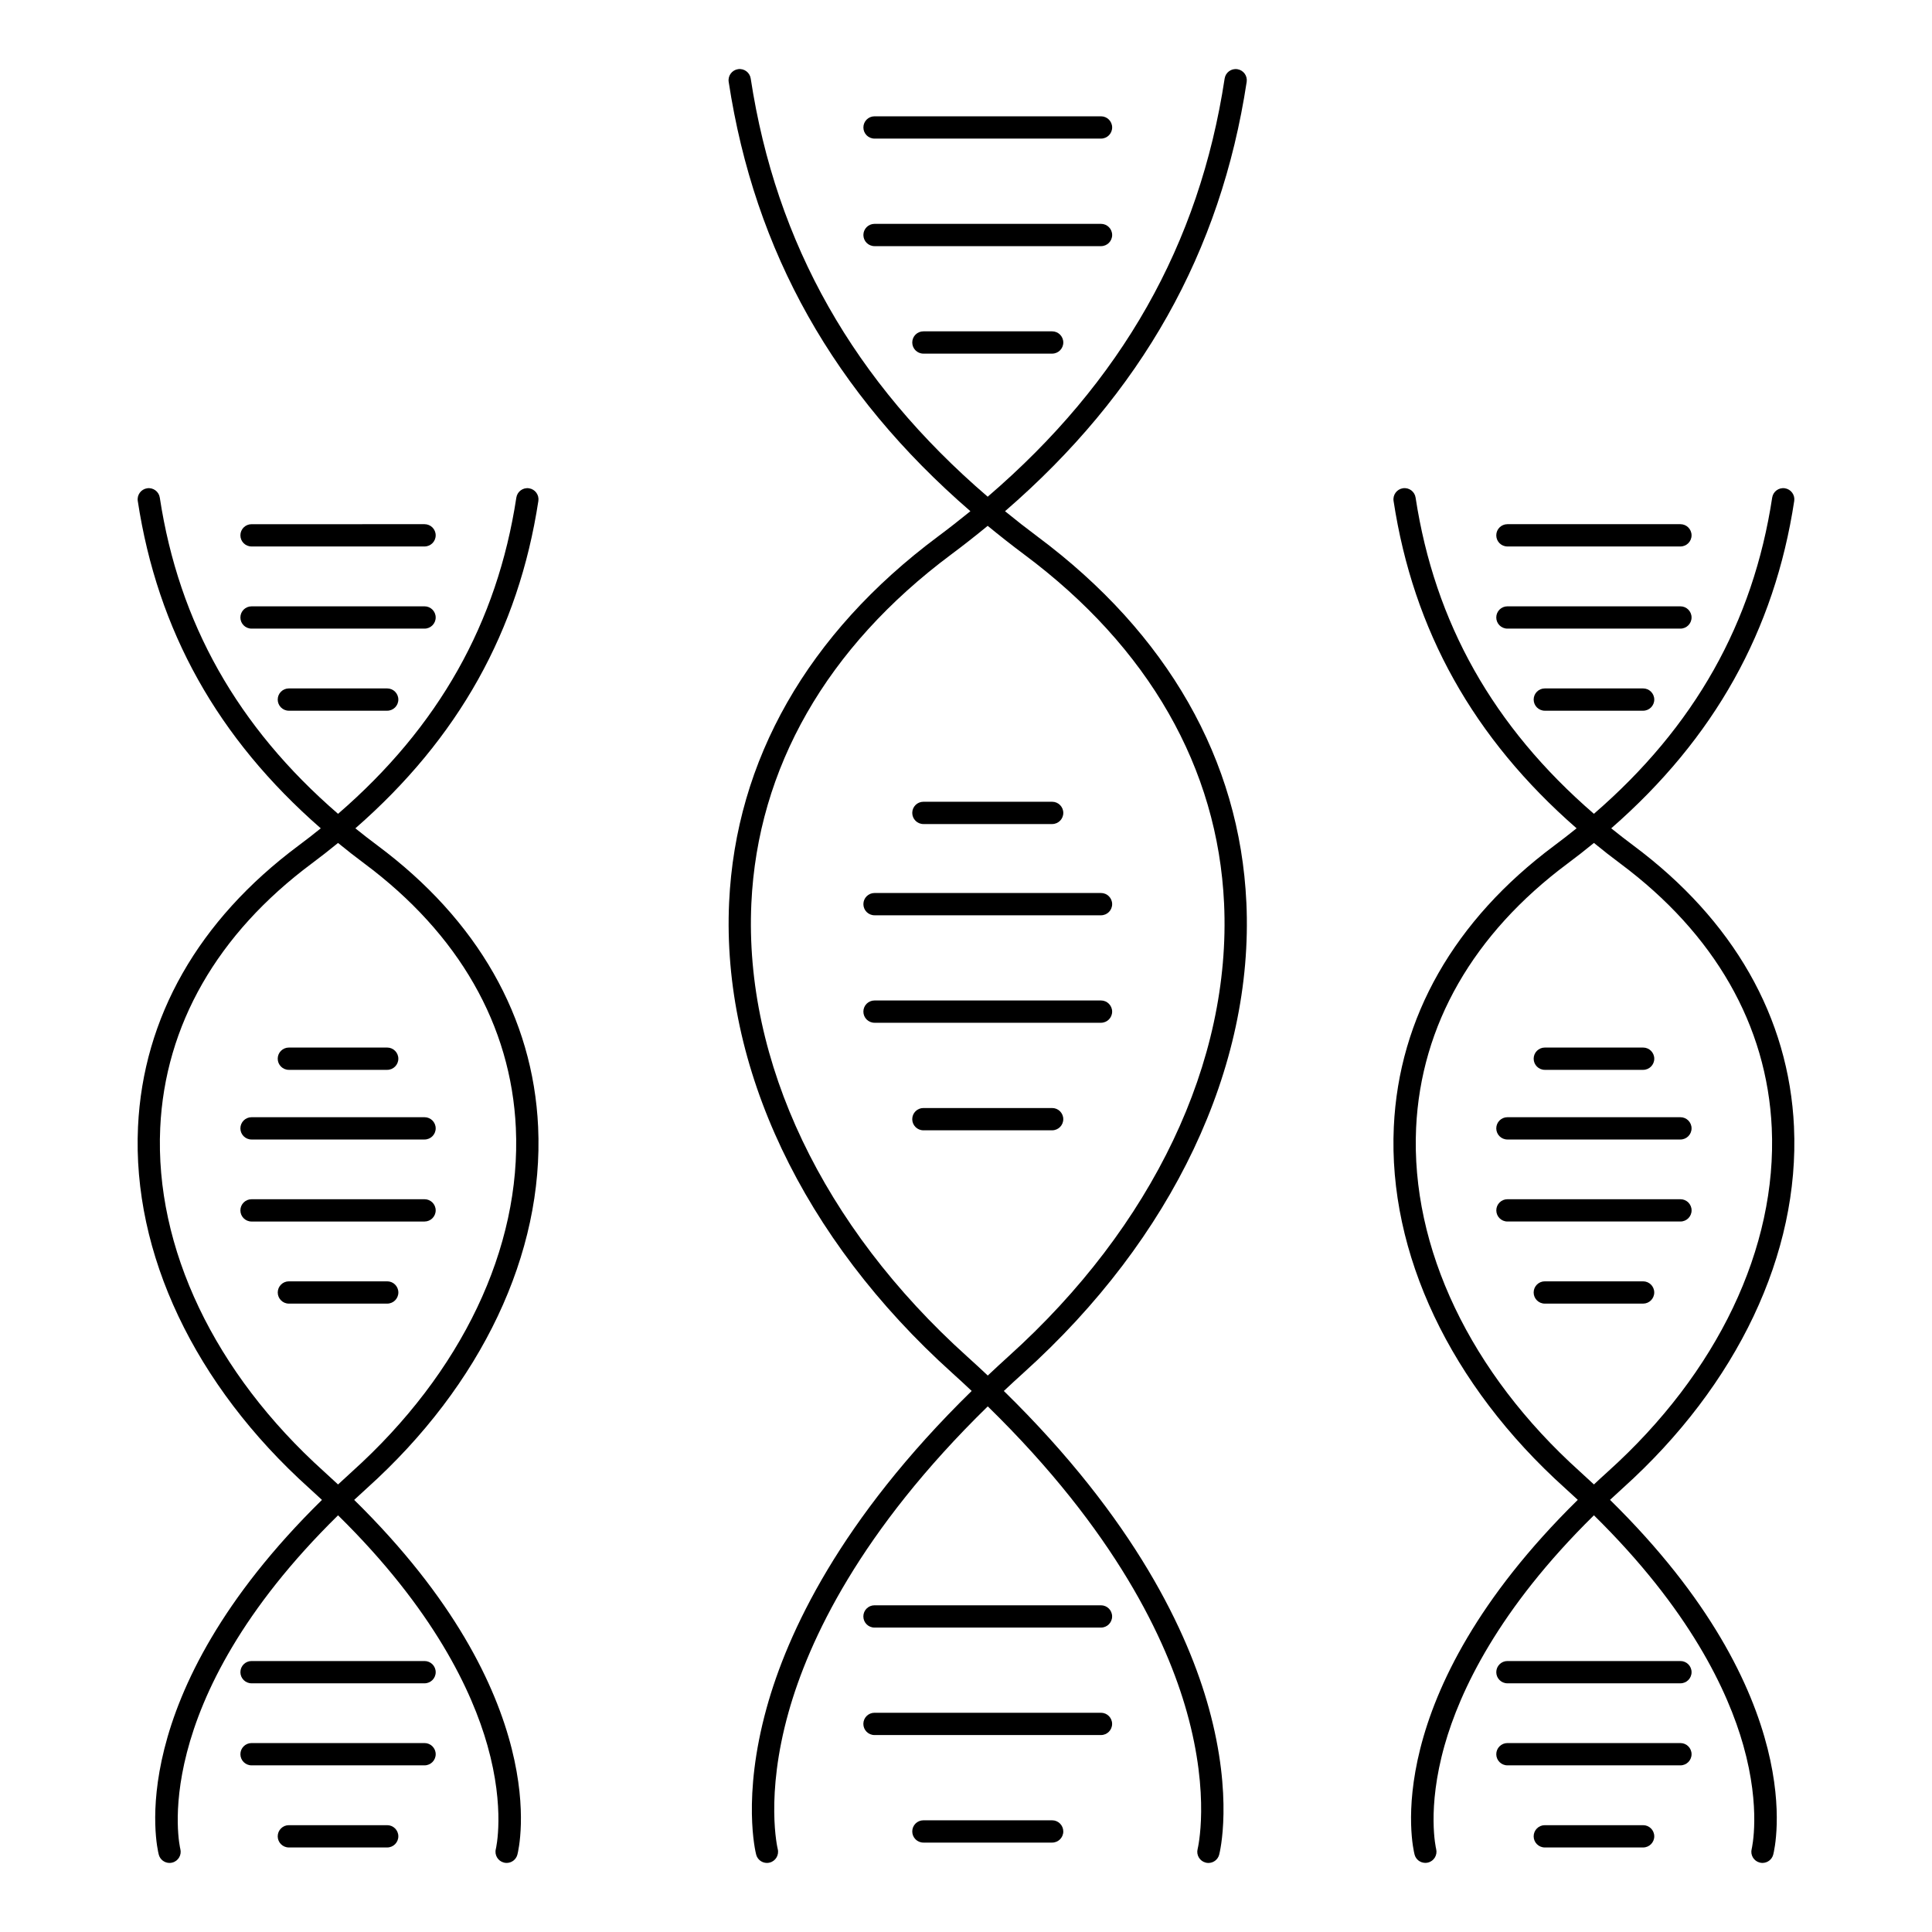 <?xml version="1.0" encoding="UTF-8"?>
<!-- Uploaded to: ICON Repo, www.svgrepo.com, Generator: ICON Repo Mixer Tools -->
<svg fill="#000000" width="800px" height="800px" version="1.1" viewBox="144 144 512 512" xmlns="http://www.w3.org/2000/svg">
 <g>
  <path d="m474.3 383.16c-1.746-37.742-20.879-71.262-55.324-96.938-2.969-2.215-5.844-4.465-8.637-6.742 36.172-31.289 57.184-68.664 64.043-113.78 0.246-1.613-0.863-3.117-2.477-3.363-1.609-0.246-3.117 0.863-3.363 2.477-6.68 43.949-27.285 80.348-62.793 110.82-35.488-30.48-56.094-66.879-62.805-110.83-0.246-1.613-1.758-2.719-3.363-2.473-1.613 0.246-2.719 1.754-2.473 3.363 6.887 45.113 27.906 82.488 64.055 113.78-2.801 2.281-5.676 4.531-8.648 6.746-34.43 25.676-53.551 59.199-55.293 96.938-2.012 43.605 19.527 89.047 59.102 124.68 1.781 1.602 3.496 3.191 5.18 4.777-34.93 34.18-48.863 64.203-54.34 84-6.555 23.695-2.934 38.266-2.773 38.875 0.344 1.328 1.539 2.207 2.852 2.207 0.242 0 0.488-0.027 0.734-0.094 1.578-0.402 2.527-2.008 2.129-3.586-0.035-0.141-3.394-13.992 2.879-36.305 5.348-19.012 18.898-47.902 52.781-81.008 33.875 33.109 47.418 61.996 52.754 81.008 6.266 22.316 2.894 36.168 2.863 36.297-0.41 1.578 0.543 3.188 2.117 3.598 0.246 0.062 0.496 0.098 0.742 0.098 1.312 0 2.512-0.883 2.856-2.211 0.156-0.609 3.789-15.176-2.758-38.871-5.473-19.801-19.391-49.82-54.316-84 1.688-1.586 3.402-3.176 5.184-4.777 39.574-35.641 61.113-81.086 59.094-124.69zm-68.535 125.37c-1.785-1.684-3.606-3.371-5.496-5.07-38.254-34.445-59.082-78.191-57.152-120.02 1.66-35.914 19.961-67.891 52.926-92.477 3.344-2.492 6.57-5.031 9.703-7.609 3.133 2.574 6.356 5.113 9.695 7.606 32.98 24.582 51.293 56.562 52.953 92.477 1.941 41.828-18.887 85.574-57.137 120.02-1.887 1.703-3.703 3.394-5.492 5.078z"/>
  <path d="m375.76 180.73h60.02c1.633 0 2.953-1.32 2.953-2.953 0-1.629-1.32-2.953-2.953-2.953h-60.02c-1.629 0-2.953 1.32-2.953 2.953s1.32 2.953 2.953 2.953z"/>
  <path d="m375.76 209.23h60.02c1.633 0 2.953-1.32 2.953-2.953 0-1.629-1.32-2.953-2.953-2.953h-60.02c-1.629 0-2.953 1.32-2.953 2.953s1.32 2.953 2.953 2.953z"/>
  <path d="m388.71 231.81c-1.629 0-2.953 1.32-2.953 2.953 0 1.629 1.32 2.953 2.953 2.953h34.121c1.629 0 2.953-1.32 2.953-2.953 0-1.629-1.324-2.953-2.953-2.953z"/>
  <path d="m435.77 569.42h-60.02c-1.629 0-2.953 1.32-2.953 2.953 0 1.629 1.32 2.953 2.953 2.953h60.02c1.629 0 2.953-1.32 2.953-2.953s-1.32-2.953-2.953-2.953z"/>
  <path d="m435.77 597.9h-60.02c-1.629 0-2.953 1.32-2.953 2.953 0 1.629 1.32 2.953 2.953 2.953h60.02c1.629 0 2.953-1.32 2.953-2.953 0-1.629-1.32-2.953-2.953-2.953z"/>
  <path d="m422.83 626.4h-34.121c-1.629 0-2.953 1.32-2.953 2.953 0 1.629 1.32 2.953 2.953 2.953h34.121c1.629 0 2.953-1.32 2.953-2.953-0.004-1.629-1.324-2.953-2.953-2.953z"/>
  <path d="m375.76 386.56h60.02c1.633 0 2.953-1.32 2.953-2.953 0-1.629-1.32-2.953-2.953-2.953h-60.02c-1.629 0-2.953 1.32-2.953 2.953s1.32 2.953 2.953 2.953z"/>
  <path d="m438.73 412.09c0-1.629-1.324-2.953-2.953-2.953h-60.02c-1.629 0-2.953 1.32-2.953 2.953 0 1.629 1.32 2.953 2.953 2.953h60.02c1.633-0.004 2.953-1.324 2.953-2.953z"/>
  <path d="m425.78 440.59c0-1.629-1.324-2.953-2.953-2.953h-34.121c-1.629 0-2.953 1.324-2.953 2.953s1.32 2.953 2.953 2.953h34.121c1.633-0.004 2.953-1.324 2.953-2.953z"/>
  <path d="m388.71 362.38h34.121c1.629 0 2.953-1.32 2.953-2.953 0-1.629-1.324-2.953-2.953-2.953h-34.121c-1.629 0-2.953 1.32-2.953 2.953 0 1.629 1.32 2.953 2.953 2.953z"/>
  <path d="m286.61 442.63c-1.344-29.023-16.043-54.793-42.508-74.516-2.031-1.512-4.004-3.047-5.926-4.598 27.332-23.871 43.246-52.375 48.496-86.75 0.246-1.613-0.859-3.117-2.473-3.363s-3.117 0.859-3.363 2.473c-5.074 33.211-20.574 60.738-47.246 83.797-26.676-23.062-42.18-50.59-47.242-83.797-0.246-1.613-1.75-2.723-3.363-2.473-1.613 0.246-2.719 1.75-2.473 3.363 5.242 34.375 21.156 62.879 48.496 86.75-1.922 1.555-3.898 3.086-5.926 4.598-26.465 19.723-41.164 45.492-42.508 74.516-1.551 33.5 14.98 68.395 45.352 95.734 1.164 1.047 2.289 2.09 3.398 3.125-53.254 52.312-43.703 92.246-43.25 93.996 0.344 1.332 1.543 2.211 2.856 2.211 0.246 0 0.492-0.031 0.742-0.098 1.578-0.41 2.523-2.019 2.117-3.598-0.102-0.395-9.172-38.363 41.801-88.426 25.344 24.93 35.535 46.645 39.582 60.965 4.773 16.891 2.254 27.367 2.231 27.465-0.406 1.578 0.543 3.188 2.121 3.594 0.246 0.062 0.496 0.098 0.738 0.098 1.312 0 2.512-0.883 2.856-2.215 0.453-1.75 9.961-41.684-43.254-93.992 1.109-1.039 2.238-2.078 3.402-3.125 30.363-27.34 46.895-62.234 45.344-95.734zm-49.301 91.348c-1.273 1.148-2.508 2.285-3.723 3.422-1.215-1.137-2.445-2.277-3.719-3.422-29.051-26.152-44.871-59.348-43.406-91.074 1.258-27.199 15.141-51.426 40.137-70.055 2.402-1.789 4.727-3.609 6.984-5.457 2.258 1.848 4.582 3.668 6.988 5.457 25 18.633 38.879 42.855 40.137 70.055 1.473 31.727-14.348 64.922-43.398 91.074z"/>
  <path d="m210.66 288.82h45.848c1.629 0 2.953-1.32 2.953-2.953 0-1.629-1.32-2.953-2.953-2.953l-45.848 0.004c-1.629 0-2.953 1.32-2.953 2.953 0 1.629 1.32 2.949 2.953 2.949z"/>
  <path d="m210.66 310.59h45.848c1.629 0 2.953-1.32 2.953-2.953 0-1.629-1.32-2.953-2.953-2.953l-45.848 0.004c-1.629 0-2.953 1.32-2.953 2.953 0 1.629 1.32 2.949 2.953 2.949z"/>
  <path d="m220.55 326.44c-1.629 0-2.953 1.32-2.953 2.953 0 1.629 1.32 2.953 2.953 2.953h26.059c1.629 0 2.953-1.32 2.953-2.953 0-1.629-1.32-2.953-2.953-2.953z"/>
  <path d="m256.51 584.19h-45.848c-1.629 0-2.953 1.324-2.953 2.953s1.32 2.953 2.953 2.953h45.848c1.629 0 2.953-1.32 2.953-2.953s-1.324-2.953-2.953-2.953z"/>
  <path d="m256.51 605.93h-45.848c-1.629 0-2.953 1.32-2.953 2.953 0 1.629 1.32 2.953 2.953 2.953h45.848c1.629 0 2.953-1.32 2.953-2.953 0-1.629-1.324-2.953-2.953-2.953z"/>
  <path d="m246.61 627.69h-26.059c-1.629 0-2.953 1.324-2.953 2.953s1.32 2.953 2.953 2.953h26.059c1.629 0 2.953-1.32 2.953-2.953s-1.32-2.953-2.953-2.953z"/>
  <path d="m210.66 445.98h45.848c1.629 0 2.953-1.32 2.953-2.953 0-1.629-1.32-2.953-2.953-2.953h-45.848c-1.629 0-2.953 1.324-2.953 2.953 0 1.633 1.32 2.953 2.953 2.953z"/>
  <path d="m259.46 464.76c0-1.629-1.32-2.953-2.953-2.953l-45.848 0.004c-1.629 0-2.953 1.32-2.953 2.953 0 1.629 1.32 2.953 2.953 2.953h45.848c1.629-0.004 2.953-1.324 2.953-2.957z"/>
  <path d="m249.57 486.52c0-1.629-1.32-2.953-2.953-2.953h-26.059c-1.629 0-2.953 1.324-2.953 2.953 0 1.629 1.32 2.953 2.953 2.953h26.059c1.633-0.004 2.953-1.324 2.953-2.953z"/>
  <path d="m220.55 427.52h26.059c1.629 0 2.953-1.32 2.953-2.953 0-1.629-1.32-2.953-2.953-2.953h-26.059c-1.629 0-2.953 1.32-2.953 2.953s1.324 2.953 2.953 2.953z"/>
  <path d="m619.43 442.63c-1.344-29.023-16.043-54.793-42.512-74.52-2.027-1.512-4-3.043-5.926-4.598 27.34-23.875 43.254-52.379 48.496-86.75 0.246-1.613-0.863-3.117-2.477-3.363s-3.117 0.859-3.363 2.473c-5.062 33.207-20.566 60.73-47.246 83.797-26.672-23.062-42.176-50.59-47.254-83.801-0.246-1.613-1.746-2.723-3.363-2.473-1.613 0.246-2.719 1.754-2.473 3.363 5.25 34.375 21.168 62.879 48.5 86.75-1.922 1.555-3.898 3.086-5.926 4.598-26.465 19.723-41.168 45.492-42.508 74.516-1.551 33.5 14.98 68.391 45.355 95.734 1.164 1.047 2.289 2.086 3.398 3.121-53.215 52.312-43.707 92.246-43.254 93.996 0.344 1.332 1.539 2.207 2.852 2.207 0.242 0 0.488-0.027 0.73-0.09 1.578-0.402 2.531-2.004 2.137-3.582-0.023-0.102-2.543-10.582 2.234-27.473 4.043-14.32 14.238-36.039 39.578-60.965 25.359 24.93 35.547 46.645 39.59 60.965 4.769 16.891 2.238 27.367 2.219 27.461-0.41 1.578 0.539 3.188 2.113 3.598 0.246 0.062 0.496 0.098 0.742 0.098 1.312 0 2.512-0.883 2.856-2.211 0.453-1.75 10.004-41.688-43.254-94 1.109-1.039 2.234-2.074 3.394-3.121 30.375-27.34 46.906-62.234 45.359-95.73zm-49.309 91.344c-1.273 1.145-2.504 2.285-3.711 3.422-1.215-1.137-2.445-2.277-3.719-3.422-29.051-26.152-44.875-59.348-43.406-91.074 1.258-27.199 15.141-51.426 40.141-70.055 2.402-1.789 4.727-3.609 6.984-5.457 2.258 1.848 4.582 3.668 6.984 5.457 25.004 18.633 38.887 42.859 40.141 70.055 1.465 31.727-14.359 64.922-43.414 91.074z"/>
  <path d="m543.48 288.82h45.848c1.629 0 2.953-1.32 2.953-2.953 0-1.629-1.32-2.953-2.953-2.953h-45.848c-1.629 0-2.953 1.32-2.953 2.953 0 1.633 1.32 2.953 2.953 2.953z"/>
  <path d="m543.48 310.59h45.848c1.629 0 2.953-1.32 2.953-2.953 0-1.629-1.32-2.953-2.953-2.953h-45.848c-1.629 0-2.953 1.32-2.953 2.953 0 1.633 1.32 2.953 2.953 2.953z"/>
  <path d="m553.39 326.44c-1.629 0-2.953 1.32-2.953 2.953 0 1.629 1.32 2.953 2.953 2.953h26.055c1.629 0 2.953-1.32 2.953-2.953 0-1.629-1.324-2.953-2.953-2.953z"/>
  <path d="m589.33 584.19h-45.848c-1.629 0-2.953 1.324-2.953 2.953s1.32 2.953 2.953 2.953h45.848c1.629 0 2.953-1.32 2.953-2.953s-1.32-2.953-2.953-2.953z"/>
  <path d="m589.33 605.93h-45.848c-1.629 0-2.953 1.32-2.953 2.953 0 1.629 1.32 2.953 2.953 2.953h45.848c1.629 0 2.953-1.32 2.953-2.953 0-1.629-1.32-2.953-2.953-2.953z"/>
  <path d="m579.44 627.69h-26.051c-1.629 0-2.953 1.324-2.953 2.953s1.32 2.953 2.953 2.953h26.055c1.629 0 2.953-1.32 2.953-2.953-0.004-1.633-1.324-2.953-2.957-2.953z"/>
  <path d="m543.48 445.98h45.848c1.629 0 2.953-1.32 2.953-2.953 0-1.629-1.32-2.953-2.953-2.953h-45.848c-1.629 0-2.953 1.324-2.953 2.953 0 1.633 1.32 2.953 2.953 2.953z"/>
  <path d="m592.29 464.76c0-1.629-1.32-2.953-2.953-2.953h-45.848c-1.629 0-2.953 1.32-2.953 2.953 0 1.629 1.32 2.953 2.953 2.953h45.848c1.633 0 2.953-1.32 2.953-2.953z"/>
  <path d="m582.39 486.52c0-1.629-1.324-2.953-2.953-2.953h-26.051c-1.629 0-2.953 1.324-2.953 2.953 0 1.629 1.32 2.953 2.953 2.953h26.055c1.629-0.004 2.949-1.324 2.949-2.953z"/>
  <path d="m553.39 427.52h26.055c1.629 0 2.953-1.32 2.953-2.953 0-1.629-1.324-2.953-2.953-2.953h-26.055c-1.629 0-2.953 1.32-2.953 2.953s1.324 2.953 2.953 2.953z"/>
 </g>
</svg>